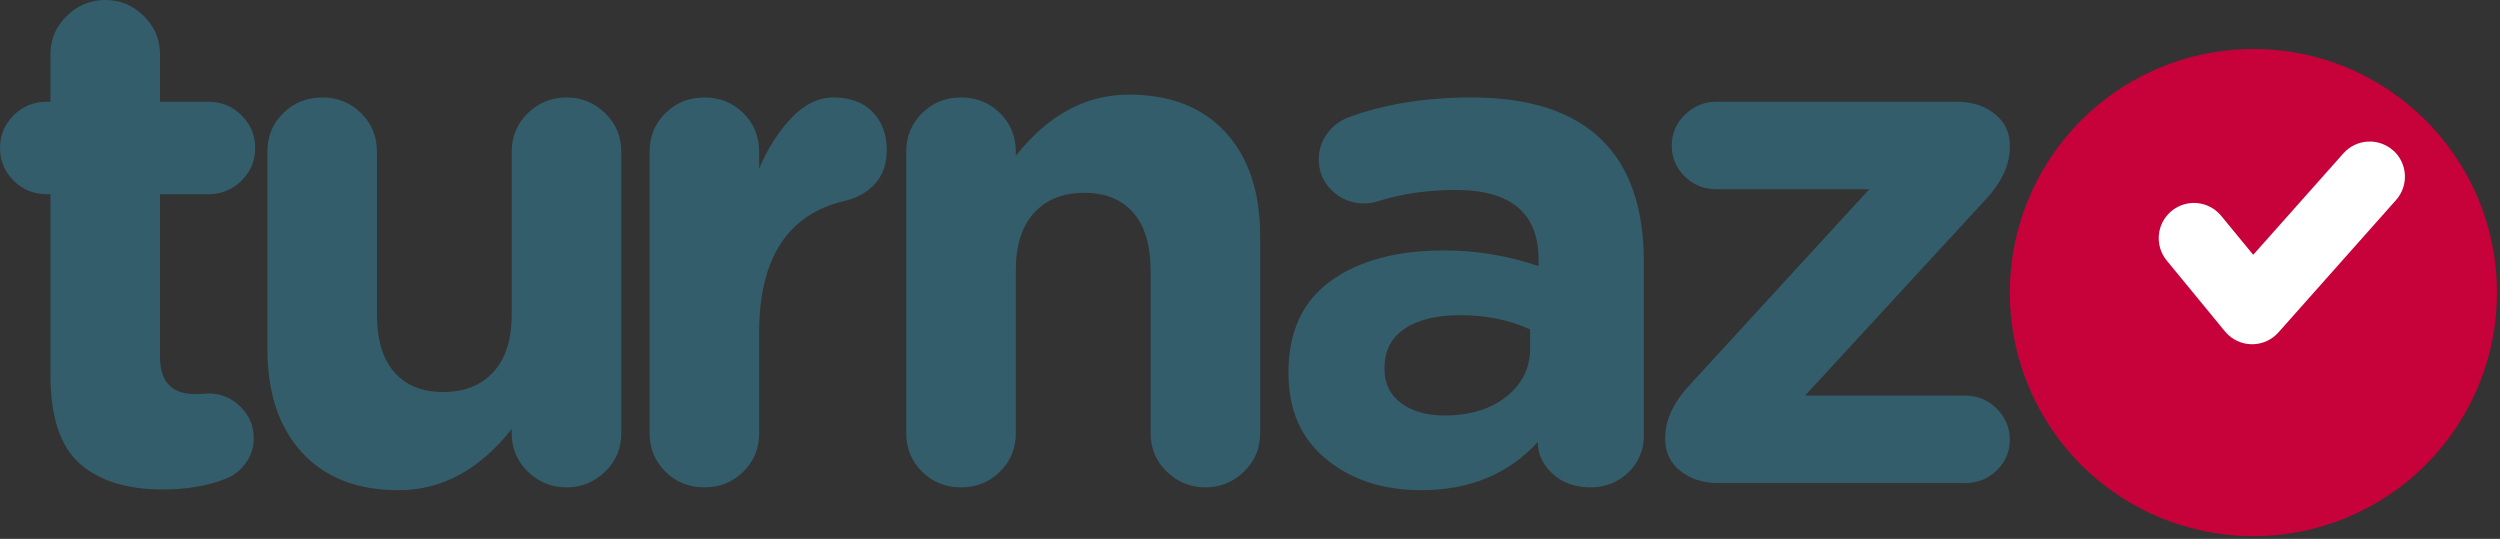 <?xml version="1.0" encoding="UTF-8"?>
<svg width="914px" height="197px" viewBox="0 0 914 197" version="1.1" xmlns="http://www.w3.org/2000/svg" xmlns:xlink="http://www.w3.org/1999/xlink">
    <rect x="0" y="0" width="914" height="197" fill="#333333" stroke="none"/>
    <title>Logo</title>
    <g id="Page-1" stroke="none" stroke-width="1" fill="none" fill-rule="evenodd">
        <g id="Logo" fill-rule="nonzero">
            <g id="Group-10">
                <path d="M59.556,178.956 C68.164,178.956 75.806,177.655 82.482,175.054 C85.293,174.013 87.709,172.149 89.729,169.462 C91.749,166.774 92.759,163.696 92.759,160.228 C92.759,155.719 91.134,151.861 87.884,148.653 C84.634,145.445 80.725,143.841 76.158,143.841 C75.982,143.841 75.279,143.884 74.049,143.971 C72.82,144.058 71.941,144.101 71.414,144.101 C62.806,144.101 58.502,139.592 58.502,130.575 L58.502,130.575 L58.502,71.01 L76.158,71.01 C80.901,71.01 84.942,69.363 88.28,66.068 C91.617,62.773 93.286,58.785 93.286,54.103 C93.286,49.421 91.617,45.433 88.28,42.138 C84.942,38.843 80.901,37.196 76.158,37.196 L76.158,37.196 L58.502,37.196 L58.502,19.768 C58.502,14.393 56.525,9.754 52.572,5.852 C48.62,1.951 43.92,0 38.474,0 C33.028,0 28.329,1.951 24.376,5.852 C20.423,9.754 18.446,14.393 18.446,19.768 L18.446,19.768 L18.446,37.196 L17.129,37.196 C12.385,37.196 8.345,38.843 5.007,42.138 C1.669,45.433 0,49.421 0,54.103 C0,58.785 1.669,62.773 5.007,66.068 C8.345,69.363 12.385,71.01 17.129,71.01 L17.129,71.01 L18.446,71.01 L18.446,137.078 C18.446,152.338 22.004,163.132 29.119,169.462 C36.234,175.791 46.38,178.956 59.556,178.956 Z M145.711,179.216 C161.522,179.216 175.313,171.759 187.084,156.846 L187.084,156.846 L187.084,158.407 C187.084,163.956 189.06,168.638 193.013,172.453 C196.966,176.268 201.665,178.175 207.112,178.175 C212.558,178.175 217.257,176.268 221.21,172.453 C225.163,168.638 227.139,163.956 227.139,158.407 L227.139,158.407 L227.139,55.403 C227.139,49.854 225.163,45.172 221.21,41.357 C217.257,37.543 212.558,35.635 207.112,35.635 C201.665,35.635 196.966,37.543 193.013,41.357 C189.06,45.172 187.084,49.854 187.084,55.403 L187.084,55.403 L187.084,114.969 C187.084,124.159 184.844,131.182 180.364,136.037 C175.884,140.893 169.779,143.321 162.049,143.321 C154.319,143.321 148.346,140.893 144.13,136.037 C139.914,131.182 137.805,124.159 137.805,114.969 L137.805,114.969 L137.805,55.403 C137.805,49.854 135.873,45.172 132.008,41.357 C128.143,37.543 123.4,35.635 117.778,35.635 C112.156,35.635 107.413,37.543 103.548,41.357 C99.683,45.172 97.75,49.854 97.75,55.403 L97.75,55.403 L97.75,127.454 C97.75,143.581 101.967,156.239 110.399,165.43 C118.832,174.62 130.603,179.216 145.711,179.216 Z M257.524,178.175 C263.146,178.175 267.889,176.268 271.754,172.453 C275.619,168.638 277.551,163.956 277.551,158.407 L277.551,158.407 L277.551,121.471 C277.551,94.246 288.092,78.206 309.174,73.351 C313.566,72.311 317.167,70.23 319.978,67.108 C322.789,63.987 324.195,59.912 324.195,54.883 C324.195,49.161 322.482,44.522 319.056,40.967 C315.63,37.412 310.843,35.635 304.694,35.635 C299.248,35.635 294.153,38.106 289.41,43.048 C284.667,47.99 280.714,54.19 277.551,61.646 L277.551,61.646 L277.551,55.403 C277.551,49.854 275.619,45.172 271.754,41.357 C267.889,37.543 263.146,35.635 257.524,35.635 C251.902,35.635 247.159,37.543 243.294,41.357 C239.429,45.172 237.496,49.854 237.496,55.403 L237.496,55.403 L237.496,158.407 C237.496,163.956 239.429,168.638 243.294,172.453 C247.159,176.268 251.902,178.175 257.524,178.175 Z M440.687,178.175 C446.133,178.175 450.832,176.268 454.785,172.453 C458.738,168.638 460.715,163.956 460.715,158.407 L460.715,158.407 L460.715,86.356 C460.715,70.23 456.498,57.571 448.066,48.38 C439.633,39.19 427.862,34.595 412.754,34.595 C396.942,34.595 383.152,42.051 371.381,56.964 L371.381,56.964 L371.381,55.403 C371.381,49.854 369.448,45.172 365.583,41.357 C361.718,37.543 356.975,35.635 351.353,35.635 C345.732,35.635 340.988,37.543 337.123,41.357 C333.258,45.172 331.326,49.854 331.326,55.403 L331.326,55.403 L331.326,158.407 C331.326,163.956 333.258,168.638 337.123,172.453 C340.988,176.268 345.732,178.175 351.353,178.175 C356.975,178.175 361.718,176.268 365.583,172.453 C369.448,168.638 371.381,163.956 371.381,158.407 L371.381,158.407 L371.381,98.842 C371.381,89.651 373.621,82.628 378.101,77.773 C382.581,72.917 388.685,70.49 396.415,70.49 C404.145,70.49 410.118,72.917 414.335,77.773 C418.551,82.628 420.659,89.651 420.659,98.842 L420.659,98.842 L420.659,158.407 C420.659,163.956 422.636,168.638 426.589,172.453 C430.541,176.268 435.241,178.175 440.687,178.175 Z M519.56,179.216 C537.303,179.216 551.533,173.32 562.25,161.528 L562.25,161.528 L562.25,161.788 C562.25,166.123 564.051,169.938 567.652,173.233 C571.254,176.528 575.865,178.175 581.487,178.175 C586.933,178.175 591.545,176.354 595.322,172.713 C599.099,169.071 600.988,164.563 600.988,159.187 L600.988,159.187 L600.988,95.72 C600.988,76.125 595.893,61.299 585.703,51.242 C575.162,40.837 559.263,35.635 538.006,35.635 C521.141,35.635 506.12,38.063 492.944,42.918 C489.782,44.132 487.19,46.126 485.17,48.901 C483.15,51.675 482.14,54.796 482.14,58.265 C482.14,62.773 483.765,66.588 487.015,69.709 C490.265,72.831 494.174,74.391 498.741,74.391 C500.498,74.391 502.431,74.045 504.539,73.351 C512.972,70.75 522.195,69.449 532.209,69.449 C552.412,69.449 562.513,77.946 562.513,94.94 L562.513,94.94 L562.513,97.281 C551.27,93.466 539.763,91.559 527.992,91.559 C510.6,91.559 496.765,95.287 486.488,102.743 C476.21,110.2 471.072,121.298 471.072,136.037 L471.072,136.037 L471.072,136.558 C471.072,149.91 475.683,160.358 484.907,167.901 C494.13,175.444 505.681,179.216 519.56,179.216 Z M528.048,151.904 C521.548,151.904 516.278,150.387 512.237,147.352 C508.196,144.318 506.176,140.199 506.176,134.997 L506.176,134.997 L506.176,134.477 C506.176,128.234 508.635,123.465 513.554,120.171 C518.474,116.876 525.237,115.229 533.846,115.229 C543.332,115.229 551.853,116.963 559.407,120.431 L559.407,120.431 L559.407,127.454 C559.407,134.563 556.508,140.416 550.711,145.011 C544.913,149.607 537.359,151.904 528.048,151.904 Z M718.446,176.615 C723.014,176.615 726.879,175.054 730.041,171.933 C733.203,168.811 734.784,165.083 734.784,160.748 C734.784,156.413 733.203,152.641 730.041,149.433 C726.879,146.225 723.014,144.621 718.446,144.621 L718.446,144.621 L659.944,144.621 L725.825,73.091 C731.798,66.675 734.784,60.259 734.784,53.843 L734.784,53.843 L734.784,53.062 C734.784,48.38 732.94,44.565 729.25,41.618 C725.561,38.67 720.906,37.196 715.284,37.196 L715.284,37.196 L627.531,37.196 C623.139,37.196 619.318,38.756 616.068,41.878 C612.818,44.999 611.193,48.814 611.193,53.323 C611.193,57.658 612.774,61.386 615.936,64.507 C619.099,67.629 622.964,69.189 627.531,69.189 L627.531,69.189 L683.398,69.189 L617.781,140.719 C611.808,147.135 608.821,153.552 608.821,159.968 L608.821,159.968 L608.821,160.748 C608.821,165.43 610.666,169.245 614.355,172.193 C618.045,175.141 622.7,176.615 628.322,176.615 L628.322,176.615 L718.446,176.615 Z" id="turnaz" fill="#335D6B"></path>
                <g id="Group-9" transform="translate(734.784, 17.922)">
                    <path d="M178.106,88.949 C178.148,124.98 156.473,157.485 123.195,171.299 C89.917,185.113 51.594,177.512 26.107,152.043 C0.62,126.574 -7.007,88.256 6.783,54.968 C20.574,21.681 53.064,-0.017 89.095,-6.44020434e-13 C138.221,0.023 178.049,39.823 178.106,88.949" id="Path" fill="#C70139"></path>
                    <path d="M140.141,37.079 C137.588,34.807 134.236,33.643 130.824,33.844 C127.412,34.045 124.22,35.594 121.952,38.15 L88.992,75.229 L77.271,60.975 C72.755,55.48 64.639,54.686 59.144,59.203 C53.649,63.72 52.856,71.836 57.372,77.331 L78.239,102.73 L78.59,103.142 L78.59,103.142 C79.027,103.689 79.509,104.199 80.032,104.666 C82.582,106.944 85.935,108.111 89.349,107.91 C92.763,107.709 95.955,106.156 98.221,103.595 L141.212,55.207 C145.931,49.893 145.451,41.761 140.141,37.038" id="Path" fill="#FFFFFF"></path>
                </g>
            </g>
        </g>
    </g>
</svg>